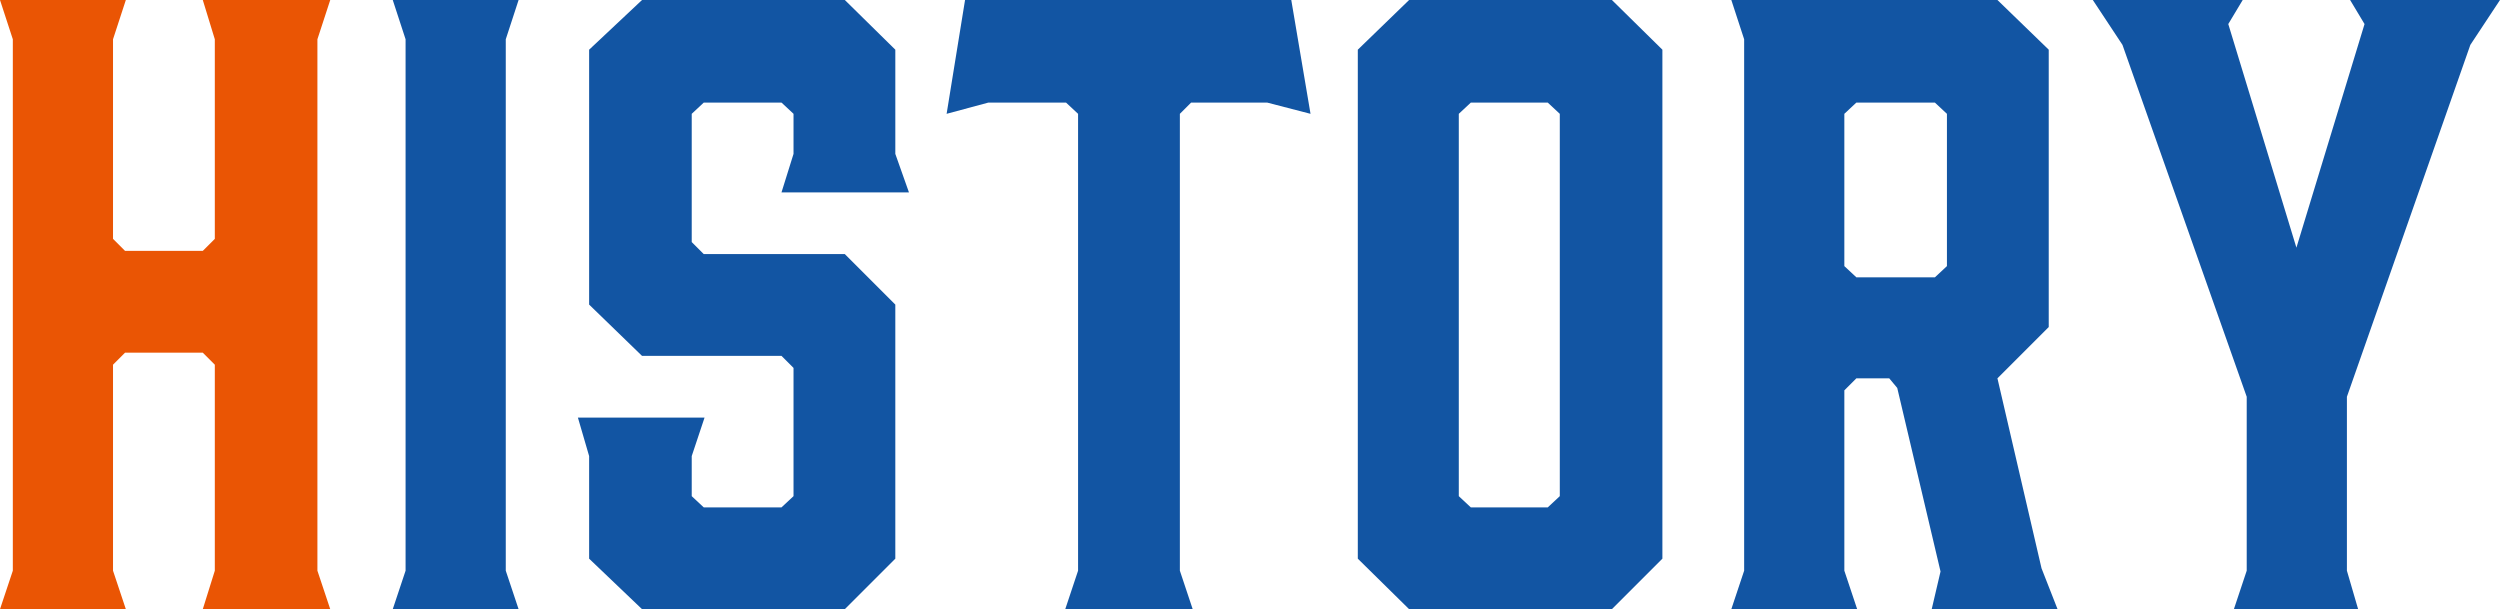 <?xml version="1.0" encoding="UTF-8"?><svg id="_レイヤー_2" xmlns="http://www.w3.org/2000/svg" viewBox="0 0 249.52 60.8"><defs><style>.cls-1{fill:#1255a3;}.cls-1,.cls-2{stroke-width:0px;}.cls-2{fill:#ea5504;}</style></defs><g id="_もじ_"><path class="cls-2" d="m0,0h12.56l-1.28,3.92v19.92l1.2,1.2h7.76l1.2-1.2V3.92l-1.2-3.92h12.72l-1.28,3.92v53.04l1.28,3.84h-12.72l1.2-3.84v-20.56l-1.2-1.2h-7.76l-1.2,1.2v20.56l1.28,3.84H0l1.28-3.84V3.92L0,0Z"/><path class="cls-1" d="m51.76,60.8h-12.56l1.28-3.84V3.92l-1.28-3.92h12.56l-1.28,3.92v53.04l1.28,3.84Z"/><path class="cls-1" d="m90.72,19.2h-12.72l1.2-3.84v-4l-1.2-1.12h-7.76l-1.2,1.12v12.8l1.2,1.2h14.08l5.04,5.04v25.36l-5.04,5.04h-20.24l-5.28-5.04v-10.24l-1.12-3.84h12.64l-1.28,3.84v4l1.2,1.12h7.76l1.2-1.12v-12.8l-1.2-1.2h-13.92l-5.28-5.12V4.96l5.28-4.96h20.24l5.04,4.96v10.4l1.36,3.84Z"/><path class="cls-1" d="m130.8,11.36l-4.32-1.12h-7.6l-1.12,1.12v45.6l1.28,3.84h-12.72l1.28-3.84V11.36l-1.2-1.12h-7.76l-4.16,1.12,1.84-11.36h32.56l1.92,11.36Z"/><path class="cls-1" d="m165.92,4.96v50.8l-5.04,5.04h-20.24l-5.12-5.04V4.96l5.12-4.96h20.24l5.04,4.96Zm-11.44,5.28h-7.68l-1.2,1.12v38.16l1.2,1.12h7.68l1.2-1.12V11.36l-1.2-1.12Z"/><path class="cls-1" d="m172.8,60.8l1.28-3.84V3.92l-1.28-3.92h26.56l5.12,4.96v27.68l-5.12,5.12,4.4,18.96,1.6,4.08h-12.56l.88-3.76-4.32-18.32-.8-.96h-3.28l-1.2,1.2v18l1.28,3.84h-12.56Zm20.32-33.12l1.2-1.12v-15.2l-1.2-1.12h-7.84l-1.2,1.12v15.2l1.2,1.12h7.84Z"/><path class="cls-1" d="m234.24,56.96l1.12,3.84h-12.4l1.28-3.84v-17.36l-12.4-35.12-2.96-4.48h14.96l-1.44,2.4,6.8,22.32,6.8-22.32-1.44-2.4h14.96l-2.96,4.48-12.32,35.12v17.36Z"/></g></svg>